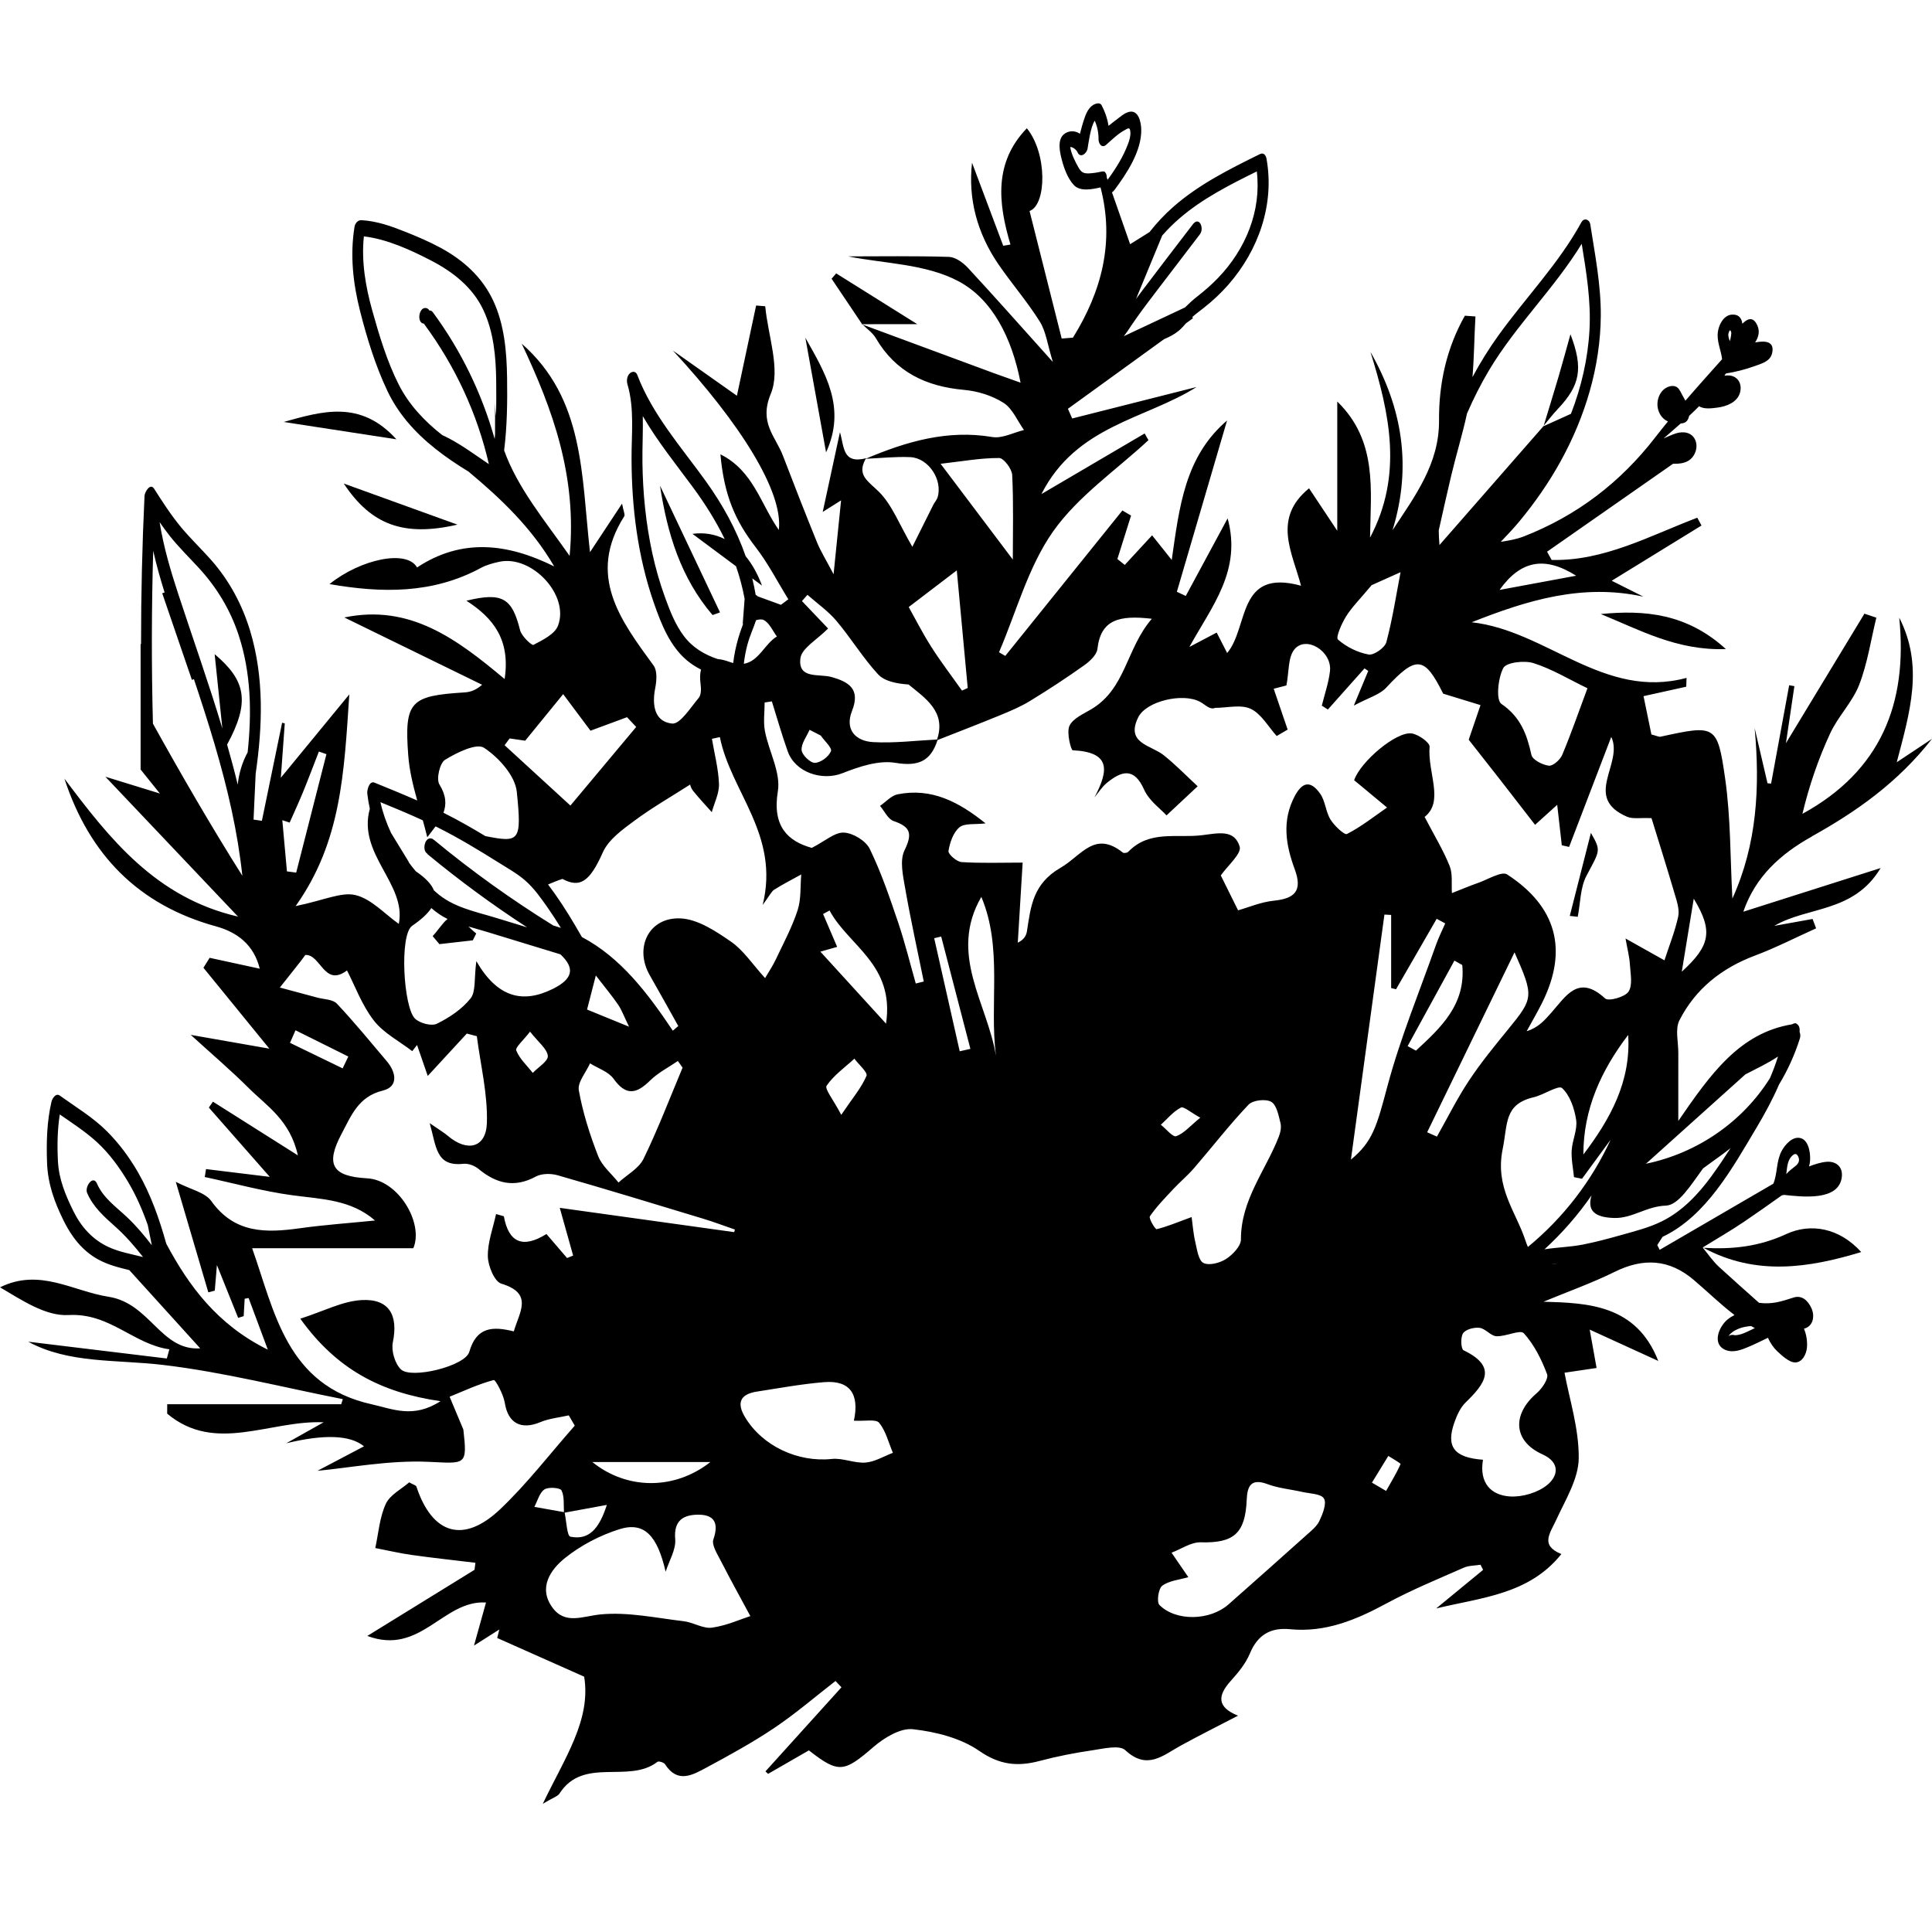 <?xml version="1.0" encoding="UTF-8"?><svg xmlns="http://www.w3.org/2000/svg" viewBox="0 0 1200 1200"><defs><style>.cls-1{mix-blend-mode:exclusion;}.cls-2{fill:none;}.cls-3{isolation:isolate;}</style></defs><g class="cls-3"><g id="Layer_2"><g id="Layer_1-2"><g class="cls-1"><path d="M1156.02,777.66c-13.59-15.07-31.44-18.14-46.51-11.17-17.17,7.93-33.72,9.58-51.48,8.55,32.48,17.51,65.16,12.62,97.99,2.63Z"/><path d="M994.26,381.39c24.21,9.87,47.46,22.87,77.71,21.76-24.4-22.2-50.53-24.38-77.71-21.76Z"/><path d="M176.15,262.09c22.04,3.39,44.07,6.78,70.05,10.77-22.48-24.84-46.39-17.29-70.05-10.77Z"/><path d="M284.12,325.86c-21.93-7.93-47.45-17.15-70.6-25.52,17.11,25.83,37.43,33.16,70.6,25.52Z"/><path d="M409.95,301.68c4.48,29.72,12.95,57.33,32.63,80.34,1.54-.55,3.09-1.11,4.63-1.66-12.34-26.07-24.69-52.13-37.26-78.68Z"/><path d="M569.73,201.35c-16.86-10.55-33.61-21.04-50.37-31.54-.95,1.11-1.9,2.21-2.85,3.32,6.31,9.39,12.63,18.79,18.94,28.18,0,0-.31.06-.28.05h.02s-.06.01-.06.01c.21.08.42.15.62.23-.08-.08-.18-.16-.26-.24,11.33-.01,22.64-.01,34.23-.01Z"/><path d="M975.44,207.63c-2.66,9.52-4.92,17.91-7.37,26.24-3,10.2-6.16,20.36-9.25,30.54,2.91-3.49,5.64-7.09,8.73-10.35,13.96-14.75,15.98-25.26,7.89-46.43Z"/><path d="M500.22,209.78c4.28,23.68,8.46,46.81,12.87,71.19,12.76-27.81-.5-49.23-12.87-71.19Z"/><path d="M1125.37,519.5c27.66-15.41,53.32-33.36,74.63-60.6-8.69,5.77-15.29,10.16-21.89,14.54,8.19-31.23,16.9-59.78,1.54-89.81,5.41,53.38-11.55,95.28-60.13,121.85,4.15-17.39,9.87-34.1,17.26-50.03,4.9-10.56,13.83-19.37,17.99-30.1,5.15-13.28,7.25-27.74,10.66-41.7-2.47-.83-4.94-1.66-7.4-2.49-17.15,28.31-34.31,56.61-48.75,80.44,1.09-7.4,3.17-21.41,5.25-35.42-1.08-.19-2.16-.38-3.24-.57-3.74,20.37-7.49,40.73-11.23,61.1-.74-.07-1.49-.14-2.23-.21-2.66-11.42-5.32-22.84-7.98-34.26,3.41,36.89,1.41,72.28-13.83,105.86-1.37-25.03-1-50.09-4.51-74.6-4.8-33.53-6.06-33.34-40.16-25.92-1,.22-2.21-.51-5.63-1.39-1.45-7.06-3.11-15.1-4.89-23.8,10.34-2.29,18.44-4.08,26.53-5.87.06-1.83.13-3.66.19-5.48-51.45,13.83-86.79-29.38-133.43-34.54,34.37-13.66,68.8-24.22,106.67-15.89-7.51-3.77-15.02-7.54-19.72-9.9,19.12-11.76,37.44-23.03,55.76-34.3-.88-1.62-1.75-3.23-2.62-4.85-29.52,11.21-57.87,26.98-90.44,26.24-.95-1.71-1.91-3.42-2.86-5.13,25.87-18.06,51.75-36.12,78.25-54.62,3.27.13,6.56-.23,9.22-1.69,4.35-2.38,6.59-8.42,4.6-13.02-2.14-4.93-7.52-5.63-12.11-4.13-2.57.84-5.05,2.03-7.54,3.09,3.55-3.12,7.14-6.2,10.68-9.33.73.06,1.4-.07,1.99-.35,1.65-.42,2.77-2.31,3.17-4.33,2.11-1.95,4.17-3.95,6.19-5.99,2.99,2.04,8.02,1.3,11.37.87,5.58-.72,12.19-3.19,13.97-9.13,1.67-5.59-1.37-10.89-7.47-10.86-.73,0-1.45.06-2.17.15.32-.45.64-.91.96-1.36,6.04-.97,11.94-2.45,17.7-4.53,4.48-1.62,9.85-2.92,11-8.18,1.58-7.2-4.11-7.82-10.58-6.56,2.38-3.64,3.28-7.65.65-11.97-2.4-3.93-5.53-2.76-8.57.35-.47-3.53-2.29-5.95-6.5-5.67-4.95.32-7.85,5.81-8.62,10.14-1.09,6.18,1.83,11.6,2.53,17.55-7.63,8.57-15.31,17.1-22.8,25.78-.78-1.5-1.64-2.96-2.41-4.41-.93-1.76-1.8-3.79-3.85-4.48-1.62-.54-3.43-.19-4.95.49-3.89,1.75-5.99,6.02-6.16,10.13-.16,3.83,1.56,7.92,4.74,10.15.57.4,1.18.72,1.8,1-2.62,3.2-5.21,6.42-7.73,9.69-21.79,28.22-48.78,48.8-81.69,61.69-4.56,1.79-9.48,2.65-14.44,3.41,3.98-4.14,7.93-8.31,11.58-12.71,9.66-11.67,18.35-24.13,25.66-37.41,15.19-27.58,24.67-58.59,24.9-90.23.14-19.13-3.6-38.03-6.53-56.87-.47-3.04-3.84-4.33-5.52-1.26-14.06,25.68-34.6,46.73-51.59,70.36-5.86,8.14-11.22,16.79-16.06,25.78,1.06-12.48,1.11-25.12,1.85-37.65-2.19-.15-4.39-.3-6.58-.46-11.33,20.05-16.2,42.02-16.04,65.05.19,26.86-14.83,46.84-28.88,68.17,12.18-39.65,6.02-76.11-13.72-110.75,11.91,38.27,20.36,76.44-.25,115.34.43-29.67,4.75-60.1-20.36-84.51v80.27c-5.67-8.53-11.23-16.91-17.52-26.37-23.05,18.83-10.32,39.99-4.99,60.51-39.93-10.97-32.28,25.66-45.88,41.8-2.68-5.23-4.59-8.96-6.5-12.71-6.47,3.41-11.71,6.17-16.96,8.94,13.93-25.27,32.65-47.45,23.75-79.86-8.67,16.06-17.34,32.13-26,48.19-1.84-.86-3.69-1.73-5.53-2.59,10.39-35.47,20.78-70.93,31.18-106.4-26.23,22.48-29.58,53.34-34.37,86.61-5.83-7.32-9.28-11.64-12.19-15.29-6.02,6.52-11.5,12.46-16.99,18.4-1.52-1.23-3.04-2.45-4.57-3.68,2.83-8.99,5.66-17.98,8.49-26.97-1.79-1.06-3.59-2.12-5.38-3.18-24.25,30.11-48.49,60.22-72.74,90.33-1.3-.75-2.6-1.5-3.9-2.25,10.85-25.25,18.1-53.04,33.58-75.03,15.45-21.93,39.15-38.05,59.24-56.72-.79-1.39-1.57-2.77-2.36-4.16-20.17,11.85-40.35,23.69-64.12,37.65,21.68-42.71,64.71-46.5,96.4-66.51-25.76,6.51-51.52,13.03-77.27,19.55-.89-2-1.79-4.01-2.68-6.01,19.91-14.41,39.81-28.83,59.72-43.24,3.31-1.4,6.51-3.04,9.2-5.3,1.65-1.39,3.07-3.02,4.51-4.63,1.42-1.03,2.84-2.06,4.26-3.08-.16-.24-.31-.48-.47-.72,2.36-2.07,4.9-3.92,7.37-5.87,5.42-4.28,10.47-9,15.03-14.2,18.78-21.41,28.9-50.01,23.71-78.44-.36-1.98-1.79-3.82-3.98-2.75-18.84,9.28-37.9,18.77-53.8,32.72-5.45,4.78-10.41,10.07-14.87,15.76-4.27,2.67-8.39,5.23-12.03,7.51-3.89-11.13-7.61-21.74-11.27-32.2.49-.28,1-.75,1.53-1.45,7.67-10.31,16.91-24.21,16.65-37.59-.08-4.3-1.6-12.43-7.66-10.93-2.94.73-5.67,3.31-8.05,5.07-1.56,1.16-3.09,2.35-4.59,3.59-.72-4.47-2.15-8.72-4.37-12.91-.42-.79-1.53-1.17-2.35-1.05-4.46.6-6.67,4.73-8.03,8.61-1.19,3.37-2.17,6.81-3.02,10.27-2.28-1.5-5.05-2.09-7.9-.93-6.12,2.47-5.06,9.98-3.85,15.16,1.37,5.87,3.74,13.12,7.96,17.64,3.95,4.23,11.51,2.59,16.57,1.45,8.81,33.79.77,64.47-17.14,93.33-2.33.18-4.66.36-6.98.54-6.61-26.25-13.23-52.49-19.96-79.2,10.58-3.84,11.13-35.68-1.69-51.4-20.47,21.22-17.94,46.28-10.16,72.23-1.5.25-3.01.5-4.51.74-6.18-16.46-12.36-32.92-19.37-51.57-2.53,22.26,3.11,43.69,16.4,63.1,8.27,12.08,17.98,23.22,25.71,35.61,3.86,6.18,4.74,14.23,8.09,25.04-20.1-22.38-36.24-40.66-52.83-58.53-2.98-3.21-7.71-6.62-11.74-6.74-21.68-.66-43.39-.31-62.54-.31,21.84,4.48,48.36,4.53,68.88,15.65,20.41,11.06,32.69,34.41,38.17,62.79-8.24-2.94-12.46-4.4-16.65-5.94-27.15-10.03-54.29-20.07-81.43-30.12,2.82,2.75,6.26,5.13,8.18,8.41,12.32,21.06,31.18,30.02,54.82,32.13,8.43.75,17.44,3.55,24.51,8.05,5.56,3.53,8.55,11.11,12.69,16.88-6.58,1.58-13.53,5.39-19.67,4.35-27.97-4.71-53.42,2.85-78.53,13.45.06-.1.09-.18.15-.28-14.69,3.74-13.53-6.94-16.25-16.17-3.34,15.48-6.69,30.95-10.7,49.53,6.21-3.91,8.44-5.32,11.4-7.19-1.49,14.68-2.81,27.7-4.66,45.9-5.04-9.61-8.1-14.45-10.22-19.66-7.27-17.91-14.32-35.9-21.23-53.96-4.64-12.14-15.05-20.44-7.55-38.46,6.26-15.04-1.75-36.03-3.45-54.39-1.89-.15-3.77-.3-5.66-.45-3.88,18.24-7.76,36.47-11.93,56.04-13.72-9.69-26.73-18.87-39.74-28.05,41.99,45.36,68.63,87.84,65.77,111.43-11.33-16.12-15.81-36.81-36.27-46.99,2.3,25.6,9.23,41.27,21.92,57.72,7.73,10.02,13.57,21.49,20.26,32.31-1.53,1.15-3.05,2.29-4.58,3.44-4.62-1.68-9.25-3.37-14.39-5.24-.37-.45-.81-.74-1.29-.87-.6-3.49-1.31-6.94-2.14-10.33,2.02,1.5,4.03,3,6.04,4.5-2.65-7.2-6.09-13.32-10.14-18.25-5.76-16.53-14.23-31.95-24.69-46.51-15.31-21.3-33.18-41.29-42.64-66.13-.82-2.15-2.86-2.42-4.52-1.03-1.89,1.58-2.22,4.69-1.57,6.89,4.4,14.94,2.5,30.79,2.54,46.13.04,15.14.97,30.31,3.17,45.29,2.22,15.19,5.74,30.25,10.82,44.74,4.45,12.71,9.76,26.31,20.31,35.24,2.74,2.32,5.72,4.21,8.86,5.79-.65,2.34-.78,5.35-.27,9.11.38,2.78.39,6.61-1.18,8.48-5.09,6.03-11.52,16.44-16.5,15.94-11.02-1.11-12.57-11.52-10.51-22.01.89-4.51,1.37-10.76-.99-14-20.6-28.21-41.62-55.94-18.23-92.75.61-.97-.47-3.02-1.38-7.85-7.26,11-13,19.69-19.91,30.16-5.43-47.91-3.28-95.16-42.42-129.52,19.28,40.77,34.45,82.39,29.76,131.81-15.55-22.17-32.21-42-40.67-65.49,1.87-14.98,2.06-30.26,1.83-45.29-.24-16.14-1.69-32.91-8.61-47.73-6.88-14.73-18.71-25.31-32.87-32.93-7.05-3.8-14.45-6.95-21.89-9.91-8.75-3.49-17.59-6.62-27.08-7.15-2.28-.13-3.96,1.99-4.31,4.15-2.84,17.62-.92,35.08,3.45,52.29,4.25,16.74,9.59,34.12,17.04,49.74,3.22,6.76,7.23,12.87,11.82,18.44-.08-.03-.16-.06-.24-.1.17.15.35.29.52.44,10.5,12.64,24.01,22.53,38.22,31.19,20.3,16.94,39.3,35.02,53.22,58.9-29.08-14.42-57.42-17.68-85.18.65-6.34-11.27-34.96-5.26-54.39,10.33,32.35,5.63,64.04,6.19,94.03-10.04,3.55-1.92,7.67-3.04,11.66-3.86,20.12-4.16,43.49,20.83,36.23,39.75-2.03,5.28-9.53,8.91-15.25,11.91-1.01.53-7.37-5.41-8.29-9.1-4.98-19.99-10.95-23.79-33.34-18.33,16.86,10.83,27.39,24.4,23.74,48.64-29.69-24.83-58.73-46.71-99.57-38.24,29.47,14.4,57.53,28.11,85.59,41.81-4.4,3.74-7.7,4.54-11.04,4.75-33.37,2.11-37.42,5.39-34.84,39.18.71,9.37,2.98,18.62,5.58,27.96-8.79-3.88-17.7-7.5-26.6-11.12-3.24-1.31-4.65,4.79-4.44,6.71.36,3.22.9,6.4,1.59,9.53-7.85,28.32,23.01,46.71,18,71.51-8.89-6.27-17.02-15.47-26.81-17.87-8.79-2.16-19.42,3.15-37.27,6.81,28.46-40.05,30.1-83.01,33.34-131.49-15.04,18.3-27.17,33.07-42.53,51.76,1.05-14.61,1.75-24.19,2.44-33.78-.55-.11-1.11-.22-1.66-.33-4.18,20.29-8.37,40.58-12.55,60.87-1.73-.25-3.46-.5-5.18-.75.44-9.49.88-18.97,1.31-28.46,4.28-29.58,5.31-59.75-3.4-88.68-4.9-16.27-12.97-31.36-24.24-44.1-6.09-6.88-12.76-13.22-18.64-20.29-6.25-7.51-11.53-15.76-16.79-23.98-2.46-3.84-5.85,2.18-5.96,4.43-1.45,30.66-2.17,61.36-2.16,92.05-.09,0-.18,0-.27,0v77.92c2.07,2.57,5.87,7.3,11.98,14.91-12.64-3.89-21.54-6.64-33.86-10.43,28.83,30.4,54.72,57.71,82.38,86.88-50.98-11.74-79.74-48.3-107.83-85.72,15.49,47.37,46.02,78.55,94.1,91.77,13.13,3.61,23.52,11.29,27.24,26.31-11.18-2.43-21.15-4.59-31.13-6.76-1.28,2.05-2.57,4.11-3.86,6.17,12.88,15.81,25.76,31.62,40.94,50.25-17.46-3.06-32.17-5.64-48.82-8.56,12.87,11.73,24.9,21.97,36.06,33.09,11.12,11.07,25.65,19.91,30.47,41.74-20.05-12.67-36.4-23-52.75-33.34-.85,1.22-1.69,2.44-2.54,3.66,12.34,14.03,24.68,28.07,37.84,43.04-14.09-1.72-26.84-3.28-39.59-4.83-.26,1.64-.52,3.29-.78,4.93,18.17,3.89,36.18,8.88,54.54,11.35,18,2.42,36.23,2.6,51.21,15.66-16.57,1.67-31.62,2.71-46.53,4.79-21.15,2.96-40.68,3.41-55.18-16.89-3.85-5.39-12.8-7.14-22.03-11.91,7.68,26.09,13.94,47.36,20.2,68.63,1.34-.36,2.67-.71,4.01-1.07.35-4.23.71-8.45,1.33-15.89,5.33,13.25,9.26,23.03,13.19,32.82,1.15-.36,2.29-.71,3.43-1.07.21-3.61.42-7.21.62-10.82.81-.14,1.63-.29,2.44-.43,3.6,9.67,7.2,19.34,11.94,32.07-31.56-15.61-49.11-39.7-63.08-65.82-4.3-15.42-9.58-30.5-17.65-44.5-5.3-9.2-11.69-17.79-19.2-25.32-8.58-8.6-19.47-15.13-29.31-22.2-2.47-1.78-4.67,1.88-5.12,3.78-2.91,12.36-3.25,25.67-2.75,38.32.52,12.93,4.59,24.09,10.27,35.6,4.92,9.98,11.54,18.63,21.44,24.09,6.04,3.33,12.69,5,19.36,6.63,16.34,18.04,30.52,33.68,44.05,48.6-24.55,1.63-31.1-28.02-56.96-32.05-22.31-3.48-42.74-18.02-67.38-5.86,13.64,8.04,28.39,18.02,42.52,17.22,25.69-1.45,40.38,18.19,62.66,21.28-.53,1.9-1.06,3.81-1.59,5.71-29.29-3.55-58.57-7.09-86.08-10.43,25.17,13.72,54.85,10.99,83.8,14.43,37.51,4.46,74.43,13.93,111.61,21.25-.33,1.05-.67,2.1-1,3.14h-108.08c0,1.96-.01,3.91-.02,5.87,29.9,25.06,63.5,3.97,97.17,5.36-9.17,5.15-16.19,9.09-23.22,13.04q35.53-8.63,48.29,1.89c-11.65,6.13-23.04,12.13-28.88,15.2,19.58-1.8,44.29-6.66,68.74-5.58,23.27,1.02,24.45,2.71,21.86-20.05-2.85-6.79-5.7-13.58-8.54-20.37,9.08-3.7,18.02-7.9,27.42-10.38,1.06-.28,6.04,8.98,6.86,14.18,1.98,12.56,9.98,17.03,22.1,11.97,5.5-2.3,11.74-2.86,17.64-4.2,1.24,2.13,2.47,4.26,3.71,6.39-15.36,17.41-29.57,36.02-46.35,51.93-22.78,21.6-42.19,15.58-52.01-14.1-.26-.8-1.89-1.15-4.48-2.62-4.71,4.13-11.88,7.69-14.51,13.35-3.88,8.36-4.53,18.22-6.55,27.45,7.6,1.47,15.16,3.25,22.82,4.33,13.09,1.84,26.25,3.24,39.38,4.83-.19,1.46-.38,2.91-.56,4.37-21.14,13.04-42.27,26.08-66.58,41.07,33.18,12.42,47.07-22.48,73.72-20.76-2.79,9.98-4.79,17.15-7.46,26.74,6.63-4.2,11.18-7.09,15.74-9.99-.45,1.76-.89,3.52-1.34,5.28,17.46,7.77,34.93,15.54,54.02,24.03,4.41,26.9-12.08,50.45-25.68,78.95,6.51-3.9,9.23-4.61,10.34-6.34,14.9-23.19,42.94-5.87,60.86-19.72.78-.6,3.99.38,4.7,1.49,7.86,12.28,17.33,6.6,25.98,1.95,14.31-7.7,28.62-15.56,42.09-24.62,13.16-8.86,25.26-19.3,37.83-29.04,1.23,1.31,2.46,2.62,3.69,3.93-15.74,17.41-31.47,34.82-47.21,52.23.55.51,1.1,1.02,1.64,1.53,8.55-4.92,17.1-9.84,25.34-14.58,18.58,14.52,21.82,13.66,40.22-2.2,6.63-5.71,16.69-11.81,24.42-10.94,14.19,1.59,29.7,5.5,41.18,13.46,12.77,8.85,23.94,9.85,37.62,6.21,10.74-2.86,21.72-4.99,32.72-6.6,6.83-1,16.69-3.45,20.35-.05,13.61,12.65,23.42,3.2,34.49-2.87,11.51-6.31,23.26-12.18,35.53-18.56-13.13-5.29-12.76-12.41-4.54-21.56,4.64-5.16,9.35-10.83,11.95-17.13,4.8-11.62,13-16.18,24.83-15.02,22.12,2.17,41.19-5.84,60.12-16.08,15.42-8.34,31.76-15.03,47.83-22.12,3.14-1.39,6.95-1.26,10.45-1.84.53,1.06,1.06,2.13,1.59,3.19-9.72,7.99-19.43,15.97-29.14,23.96,28.12-6.83,57.62-8.61,77.76-33.79-13.37-5.43-7.03-12.84-3.27-21.07,5.69-12.46,13.89-25.49,14.05-38.36.22-18.44-5.85-36.95-8.82-53.2,6.95-1.03,13.43-1.99,19.91-2.95-1.27-7.1-2.54-14.19-4.27-23.83,15.72,7.19,29.15,13.32,42.58,19.46-13.65-35-43.84-36-71.27-36.79,15.08-6.25,30.1-11.58,44.3-18.59,17.79-8.78,33.82-7.83,48.98,5.03,8.5,7.21,16.52,15.1,25.34,21.83-1.59.8-3.08,1.74-4.42,2.86-5.48,4.57-9.88,15.72-.66,19.03,4.46,1.6,9.43-.26,13.57-2.02,4.16-1.77,8.24-3.78,12.32-5.75,1.37,3.29,3.55,6.34,5.69,8.33,2.67,2.49,7.37,7.03,11.25,7,4.48-.04,6.89-5.33,7.24-9.12.35-3.78-.25-8.13-1.85-11.83.25-.07.5-.13.75-.22,5.2-1.86,5.97-7.89,3.95-12.4-2.12-4.74-5.9-8.48-11.31-6.7-7.41,2.43-13.4,4.31-21.3,3.23-8.28-7.36-16.54-14.74-24.73-22.2-3.82-3.49-6.78-7.91-10.11-11.94.12,0,.24,0,.37.02-.17-.09-.33-.16-.5-.25,8.68-5.36,17.53-10.46,25.97-16.18,7.83-5.31,15.56-10.78,23.27-16.27.05,0,.1,0,.15,0,.37,0,.71-.08,1.03-.22.04,0,.08.02.13.02,10.6,1.08,34.16,4.22,35.86-11.23.7-6.31-3.66-9.88-9.67-9.32-3.62.34-7.34,1.6-10.72,2.87.19-.62.35-1.25.46-1.9.79-4.51-.1-13.77-5.26-15.57-5.24-1.82-10.29,4.09-12.35,8.15-3.23,6.32-2.4,13.61-4.98,20.02-23.54,13.7-47.08,27.39-70.62,41.09-.5-.99-.99-1.98-1.49-2.97.93-1.44,1.85-2.88,3.29-5.11.02,0,.04-.02.06-.02,27.15-12.92,43.4-42.86,58.18-67.59,5.22-8.73,10.07-17.68,14.09-26.97,5.41-8.93,9.8-18.58,13-28.79.34-1.07.31-2.67-.23-3.9.25-1.9-.17-3.88-1.48-4.76-.52-.61-1.23-.84-2.08-.44-.39.07-.76.23-1.09.47-32.65,5.38-50.63,30.88-70.69,60.02,0-18.55-.04-30.4.01-42.26.03-6.82-2.08-14.8.7-20.25,9.95-19.51,26.21-32.42,46.91-40.19,12.96-4.86,25.35-11.24,37.99-16.93-.74-1.94-1.48-3.87-2.21-5.81-7.92,1.43-15.85,2.85-23.77,4.28,20.79-12.23,49.23-7.92,66.05-35.92-30.53,9.71-57.58,18.31-85.3,27.13,7.52-21.84,23.16-35.89,42.63-46.74ZM1073.57,207.16c.66-2.45,1.25-2.62,1.78-.52-.04,1.19-.2,2.36-.47,3.51-.13.59-.28,1.17-.45,1.75-.59-1.63-1.17-3.41-.87-4.74ZM700.42,205.58c1.71-2.63,3.49-5.22,5.29-7.79,4.17-5.9,8.55-11.65,12.93-17.39,8.88-11.63,17.77-23.27,26.66-34.9,2.83-3.71-.43-11.39-4.4-6.18-10.6,13.88-21.28,27.7-31.79,41.65-1.17,1.56-2.34,3.12-3.5,4.7,5.12-12.38,10.67-25.83,16.28-39.4,3.45-3.93,7.19-7.64,11.22-11.07,14.15-12.06,30.91-20.54,47.51-28.72,2.94,24.54-6.98,48.4-24.03,66.12-4.02,4.18-8.37,7.98-12.95,11.54-2.76,2.15-5.2,4.46-7.61,6.82-14.36,6.75-28.65,13.47-38.02,17.87.97-1.33,1.96-2.55,2.42-3.26ZM686.25,106.88c-.04-.13-.09-.25-.13-.38-.13.03-.26.06-.39.09-.39-.14-.85-.17-1.38-.05-2.66.6-5.33,1.05-8.07,1.16-3.47.14-4.8-.87-6.46-3.76-1.63-2.83-4.61-8.48-5.05-12.67,1.83.07,3.93,1.99,4.48,3.27,1.72,4.01,5.7.86,6.25-2.2.45-2.52,1.87-13.89,4.49-17.34,1.58,3.63,2.36,7.45,2.33,11.47-.02,2.79,2.06,5.9,4.86,3.37,3.52-3.18,7.34-6.87,11.55-9.11,2.01-1.07,3.07-1.99,3.35,1.15.23,2.54-.55,5.13-1.43,7.48-2.99,8.02-7.64,15.46-12.72,22.31-.17-.48-.34-.96-.5-1.44.02-1.43-.35-2.71-1.17-3.34ZM308.07,258.43c-.39-3.4-.59-6.9-.58-10.5v21.76c-.07.98-.16,1.96-.25,2.95-7.94-28.25-20.85-54.91-38.33-78.61-.71-.96-1.47-1.27-2.21-1.15-.51-.95-1.36-1.59-2.62-1.59-4.03,0-5.33,9.46-.68,9.77.1.23.22.45.36.64,19.06,25.85,32.71,55.32,39.89,86.59-8.87-6.01-16.3-11.47-24.31-15.75-1.52-.81-3.08-1.57-4.65-2.29-11.05-8.67-20.71-18.86-27.12-31.57-7.21-14.3-12.06-30.44-16.36-45.83-4.17-14.93-6.84-30.55-5.2-46.03,14.37,1.69,28.88,8.37,41.5,14.87,13.68,7.05,26.06,16.67,32.73,30.9,6.39,13.63,7.78,28.99,7.95,43.85.09,7.28.11,14.64-.12,21.99ZM94.99,449.5c-.94-35.8-.88-71.61.17-107.4,1.95,8.71,4.39,17.33,7.07,25.89-.49.17-.98.33-1.47.5,6.14,17.93,12.29,35.86,18.43,53.79.42-.14.84-.28,1.26-.43,8.98,26.89,17.52,53.97,23.49,81.7,2.88,13.36,5.13,26.84,6.59,40.41-19.54-30.99-37.82-62.57-55.53-94.46ZM153.82,467.26c-3.58,6.6-5.41,13.29-6.17,20.06-2.01-8.32-4.23-16.6-6.59-24.84,14.4-26.52,11.71-39.79-7.73-56.17,1.58,15.18,3.09,29.75,4.79,46.17-8.43-28.07-18.3-55.79-27.41-83.56-4.8-14.64-9.16-29.42-11.57-44.62,2.06,2.98,4.18,5.9,6.44,8.74,5.53,6.96,11.9,13.16,17.91,19.7,11.21,12.2,19.55,26,24.74,41.76,7.76,23.57,8.19,48.31,5.59,72.76ZM54.12,740.97c3.71,8.65,10.47,14.67,17.37,20.81,6.49,5.77,12.06,12.23,17.37,18.99-7.35-1.86-14.9-3.14-21.72-6.35-9.82-4.61-16.8-12.52-21.55-22.13-4.91-9.95-9.01-19.76-9.6-30.97-.5-9.48-.36-19.56,1.14-29.12,7.9,5.48,16.16,10.83,23.18,17.29,7.66,7.06,14,15.78,19.29,24.71,5.03,8.48,8.93,17.46,12.18,26.69.83,4.12,1.66,8.3,2.52,12.54-4.79-6.17-9.79-12.17-15.5-17.52-6.78-6.36-14.8-11.99-18.58-20.79-2.39-5.57-7.76,1.98-6.1,5.86ZM1087.63,823.64c.77.44,1.55.86,2.33,1.27-.33.15-.65.31-.98.46-3.5,1.65-7.31,3.82-11.28,3.99-1.49-.45-2.89-.29-4.19.49.77-.99,1.66-1.85,2.69-2.58,1.18-.86,2.59-1.55,3.94-2.08,2.38-.92,4.93-1.36,7.5-1.56ZM1112.56,718.5c1.63-1.87,3.11-2.58,4.29-.23,1.25,2.49.27,4.44-1.66,5.97-2.07,1.65-4.04,3.07-5.7,5.02.48-3.59.58-7.92,3.06-10.77ZM933.74,414.91c1.89-3.53,13.06-4.83,18.75-3.03,11.45,3.63,22,10.06,33.5,15.61-5.35,14.38-10.08,28.05-15.66,41.37-1.28,3.04-5.75,7.02-8.3,6.72-3.96-.46-10.17-3.64-10.83-6.67-2.82-12.83-6.73-23.55-18.67-31.72-3.45-2.36-2.12-16.04,1.21-22.29ZM978.98,357.59c-17.02,3.16-32.06,5.94-47.58,8.82,13.04-18.24,27.88-21.24,47.58-8.82ZM901.38,295.41c3.05-12.9,7.01-25.64,9.8-38.56,4.03-9.27,8.58-18.32,13.67-26.85,16.7-27.98,40.61-50.83,57.58-78.58,2.87,17.66,5.8,35.37,4.84,53.31-.96,17.92-5.04,35.58-11.52,52.3-6.92,3.13-12.05,5.45-17.16,7.76.06-.07.12-.13.17-.2.02-.05.03-.11.05-.16-.11.13-.21.26-.32.39,0,0-.04.03-.04.03.04-.02.09-.04.13-.06-22.24,25.42-44.46,50.84-64.5,73.74-.27-3.04-.42-6.07-.45-9.1,2.31-10.38,4.95-22.21,7.74-34.01ZM836.08,382.84c3.62-5.78,8.62-10.69,15.86-19.38,3.86-1.73,11.56-5.19,17.97-8.06-2.64,13.69-4.92,28.79-8.82,43.46-.93,3.48-7.76,8.26-11.01,7.67-6.82-1.23-13.87-4.74-19.06-9.31-1.48-1.31,2.31-9.97,5.07-14.38ZM620.56,284.47c2.85,0,7.94,6.72,8.13,10.55.88,17.62.39,35.32.39,52.54-14.18-18.8-28.08-37.24-44.85-59.49,13.52-1.54,24.93-3.63,36.33-3.59ZM601.07,427.32c-1.19.55-2.37,1.09-3.56,1.63-6.42-9.08-13.21-17.93-19.16-27.31-5.64-8.89-10.41-18.34-13.92-24.6,9.79-7.47,19.54-14.9,29.85-22.77,2.25,24.24,4.52,48.64,6.79,73.04ZM537.72,284.96c9.23-.41,18.48-1.43,27.67-1.02,11.36.5,20.28,14.21,16.95,25-.5,1.62-1.81,2.97-2.6,4.52-3.56,7.06-7.07,14.15-13.06,26.17-8.17-13.99-12.58-26.09-20.85-34.26-6.65-6.57-13.86-10.21-8.12-20.4ZM497.14,408.92c.77-6.31,10.35-11.55,17.2-18.55-4.2-4.41-10.22-10.72-16.23-17.04,1.14-1.29,2.27-2.59,3.41-3.88,6.04,5.34,12.82,10.05,17.97,16.15,9.02,10.69,16.36,22.84,25.78,33.11,4.14,4.52,11.68,5.92,19.06,6.44,10.04,8.33,23.6,16.78,17.69,34.17-13.22.67-26.5,2.35-39.64,1.62-11-.6-17.76-7.79-13.19-19.33,5.42-13.69-1.98-18.1-12.79-21.11-7.73-2.16-20.85,1.5-19.26-11.58ZM516.12,466.58c-1.36,3.39-6.38,7.14-9.95,7.24-2.86.08-8.02-4.87-8.27-7.9-.33-4.05,3.12-8.4,4.94-12.62,2.3,1.18,4.6,2.35,6.9,3.53,2.32,3.33,7.21,7.68,6.38,9.75ZM464.29,400.21c1.35-5.07,3.66-9.99,5.33-15.02,1.94-.5,3.56-.68,4.77-.07,3.53,1.8,5.51,6.67,8.15,10.22-7.52,4.46-11.2,15.48-20.55,16.95.47-4.06,1.23-8.09,2.29-12.07ZM424.87,395.19c-5.33-7.01-8.62-15.41-11.62-23.62-3.33-9.12-6.02-18.47-8.09-27.96-4.01-18.48-5.89-37.4-6.13-56.3-.12-9.59.43-19.26.22-28.86,9.02,15.58,20.47,29.72,31.17,44.24,7.6,10.32,14.28,20.96,19.71,32.13-6.09-3.05-12.86-4.2-20.02-3.23,9.01,6.71,18.03,13.41,27.04,20.12,2.26,6.52,4.06,13.25,5.35,20.21-.39,5.2-.75,9.86-1.18,15.62.1-.02.2-.05.3-.07-.17.43-.34.85-.5,1.29-1.88,4.99-3.41,10.14-4.48,15.37-.52,2.55-.93,5.11-1.24,7.68-.09-.02-.18-.03-.27-.05-.68-.19-1.37-.4-2.09-.67-2.62-.97-5.06-1.56-7.26-1.74-8.1-2.69-15.47-7.01-20.9-14.15ZM428.68,487.27c.02.34.52,2.31,1.69,3.78,3.69,4.63,7.79,8.95,11.73,13.39,1.6-5.83,4.67-11.72,4.47-17.49-.33-9.4-2.81-18.71-4.38-28.06,1.65-.35,3.3-.71,4.94-1.06,6.79,34.12,37.35,60.62,26.58,104.25,4.49-6.05,5.45-8.42,7.21-9.52,5.42-3.4,11.14-6.31,16.75-9.42-.65,7.44,0,15.3-2.25,22.21-3.45,10.57-8.81,20.53-13.58,30.64-1.82,3.86-4.25,7.43-6.63,11.52-7.87-8.64-13.41-17.27-21.19-22.64-9.43-6.51-20.58-13.93-31.29-14.43-19.75-.93-28.94,18.23-19.16,35.28,6,10.47,11.83,21.04,17.73,31.57-1.13.97-2.26,1.94-3.39,2.9-15.68-23.42-32.41-45.48-56.49-58.18-5.25-9.19-10.7-18.28-16.82-26.92-1.36-1.93-2.76-3.85-4.19-5.73,2.58-1.07,5.62-2.36,8.93-3.45,10.81,5.79,16.92,1.92,25.09-16.49,3.51-7.91,12.14-14.12,19.55-19.6,11.12-8.24,23.21-15.16,34.7-22.53ZM366.48,660.47c4.96,3.11,11.44,5.15,14.6,9.55,7.74,10.83,14.22,9.48,22.7,1.12,4.94-4.87,11.45-8.15,17.25-12.14.98,1.38,1.95,2.76,2.93,4.14-7.96,18.94-15.27,38.19-24.25,56.63-2.93,6.01-10.24,9.87-15.55,14.72-4.33-5.45-10.25-10.28-12.66-16.48-5.14-13.19-9.5-26.9-11.99-40.79-.9-5.01,4.47-11.14,6.98-16.76ZM364.63,627.05c1.52-5.9,3.01-11.71,5.45-21.15,6.34,8.23,10.39,13.02,13.89,18.19,2.18,3.21,3.52,6.99,6.74,13.61-10.18-4.16-17.54-7.16-26.08-10.65ZM295.86,596.96c-1.46,11.11-.23,18.94-3.57,23.15-5.3,6.68-13.17,11.95-20.96,15.76-3.35,1.64-10.72-.34-13.65-3.28-7.08-7.12-9.71-52.07-1.65-57.58,5.67-3.88,9.6-7.5,11.88-10.99,3.09,2.65,6.37,5,10.07,6.78-3.1,2.4-6.17,7.44-9.26,10.63,1.4,1.66,2.79,3.32,4.19,4.99,6.93-.79,13.85-1.57,20.77-2.36.71-1.42,1.42-2.85,2.12-4.27-1.62-1.24-3.24-2.8-4.86-4.33,3.77,1.12,7.58,2.16,11.3,3.29,15.28,4.67,30.57,9.34,45.85,14.01,9.11,8.55,7.93,15.18-4.73,21.46-18.96,9.41-34.59,5.12-47.51-17.26ZM340.27,655.87c.32,3.16-5.99,6.99-9.34,10.52-3.6-4.56-8.2-8.72-10.27-13.9-.77-1.92,4.37-6.22,8.56-11.72,5.24,6.69,10.6,10.65,11.05,15.1ZM316.54,458.65c4.29.62,8.57,1.25,9.67,1.41,8.88-10.89,16.23-19.91,23.58-28.92,5.47,7.32,10.94,14.64,16.98,22.71,5.61-2.07,14.15-5.23,22.69-8.39,1.9,2.02,3.8,4.04,5.7,6.06-13.22,15.8-26.45,31.6-40.87,48.83-12.29-11.26-26.58-24.36-40.87-37.47,1.04-1.41,2.08-2.82,3.12-4.23ZM276.43,471.92c7.28-4.47,19.57-10.52,24.22-7.45,9.11,6.02,19.31,17.32,20.34,27.33,3.16,30.9,1.71,31.69-19.51,27.52-8.51-5.14-17.15-10.07-26.05-14.51,1.89-5.08,1.78-10.66-2.5-17.57-2.08-3.36.22-13.3,3.51-15.32ZM242.97,517.51c-2.91-6.16-5.19-12.61-6.69-19.27,8.84,3.61,17.66,7.28,26.33,11.27.97,3.48,1.92,6.98,2.78,10.52,1.73-2.3,3.52-4.52,5.15-6.74.31.15.62.3.93.45,13.17,6.56,25.76,14.2,38.22,22.01,5.59,3.51,11.54,6.8,16.53,11.16,5.39,4.71,9.67,10.76,13.76,16.59,2.94,4.19,5.72,8.49,8.41,12.84-1.53-.53-3.1-1.01-4.69-1.47-25.83-15.98-50.54-33.69-73.96-53.05-.15-.13-.3-.22-.46-.31-.5-.5-1.17-.8-2.03-.8-3.6,0-5.02,7.52-1.99,9.38.17.28.38.53.64.74,19.63,16.23,40.16,31.29,61.49,45.16-6.39-1.95-12.78-3.9-19.18-5.86-13.12-4.01-26.93-6.56-37.4-15.95-.45-.4-.89-.81-1.33-1.21-1.54-3.91-5.33-7.79-11.26-11.82-1.43-1.72-2.82-3.47-4.15-5.27-.13-.34-.27-.67-.45-.97-3.5-5.76-7.02-11.5-10.64-17.41ZM179.91,510.93c2.82-6.41,5.77-12.76,8.42-19.24,3.37-8.24,6.5-16.59,9.74-24.89,1.56.54,3.12,1.08,4.68,1.63-6.26,24.52-12.52,49.04-18.78,73.56-1.92-.25-3.83-.51-5.75-.76-.96-10.6-1.91-21.19-2.87-31.79,1.52.5,3.04.99,4.55,1.49ZM180.13,647.73c1.14-2.6,2.28-5.21,3.42-7.81,10.93,5.44,21.86,10.87,32.79,16.31-1.17,2.45-2.35,4.9-3.52,7.35-10.89-5.28-21.79-10.56-32.68-15.85ZM355.99,779.85c-1.26.51-2.52,1.03-3.77,1.54-4.3-5.01-8.59-10.01-12.81-14.92q-21.97,13.66-26.46-11.02c-1.61-.46-3.23-.93-4.84-1.39-1.88,8.78-5.28,17.58-5.1,26.32.12,5.92,4.09,15.62,8.38,16.92,20.04,6.08,11.3,17.45,7.74,29.65-13.19-3.29-23.21-2.81-27.65,12.73-2.53,8.85-36.11,17.06-42.49,10.85-3.75-3.65-6.06-11.63-4.99-16.82,3.46-16.7-2.2-27.16-19.36-26.21-11.95.66-23.59,6.92-38.12,11.56,22.57,31.46,50.04,45.86,87.07,51.25-16.94,10.95-29.74,4.8-42.83,1.9-52.98-11.76-60.24-57.82-74.15-96.91h100.11c6.57-15.33-9-42.36-28.76-43.43-21.62-1.17-26.02-8.5-15.71-27.8,5.89-11.02,10.3-22.97,25.49-26.68,9.83-2.4,8.42-11.27,2.47-18.29-10.19-12.04-20.18-24.28-31-35.74-2.54-2.69-8.04-2.62-12.2-3.75-7.72-2.1-15.45-4.15-23.18-6.23,4.29-5.41,8.59-10.81,12.86-16.24,1.07-1.35,2.04-2.78,2.94-4,9.68-.5,11.68,20.3,25.9,9.62,4.98,9.64,9.26,21.55,16.64,31.08,6.06,7.82,15.78,12.81,23.88,19.05,1-1.27,2-2.55,3-3.82,2.22,6.43,4.44,12.87,6.63,19.22,8.56-9.29,16.41-17.81,24.26-26.32,2.08.54,4.15,1.09,6.23,1.63,2.31,17.99,6.83,36.04,6.24,53.94-.51,15.44-12.17,18.22-24.2,7.98-2.39-2.04-5.16-3.62-11.31-7.89,4.19,14.67,3.75,27.08,20.95,25.23,3.01-.33,6.95,1.16,9.34,3.15,11,9.12,22.23,12.01,35.62,4.78,3.65-1.97,9.39-2,13.56-.81,30.19,8.66,60.24,17.83,90.3,26.95,6.67,2.02,13.2,4.5,19.79,6.76-.15.54-.3,1.07-.45,1.61-35.04-4.88-70.08-9.76-108.33-15.08,3.73,13.31,6.02,21.48,8.31,29.64ZM441.2,908.11c-22.21,17.49-51.77,17.34-73.26,0h73.26ZM376.92,934.72c-4.97,15.52-11.5,21.95-22.64,19.75-2.09-.41-2.45-9.59-3.57-14.93,7.56-1.39,15.18-2.79,26.21-4.82ZM338.14,925.13c2.48-1.69,9.83-1.09,10.64.59,1.85,3.85,1.23,8.88,1.5,13.49-6.13-1.09-12.25-2.17-18.38-3.26,1.99-3.74,3.14-8.71,6.24-10.82ZM442.24,1010.97c-5.53.77-11.55-3.29-17.49-3.99-17.2-2.02-34.7-5.87-51.63-4.25-11.26,1.08-22.15,6.63-30.09-4.38-8.84-12.27-1.04-23.46,7.93-30.66,9.79-7.86,21.74-14.07,33.75-17.86,15.58-4.92,23.63,4.17,28.73,26.41,2.14-6.77,6.5-13.73,5.94-20.27-1.02-11.83,5.36-15.12,14.28-15.17,9.98-.05,12.97,5.17,9.44,15.32-1.23,3.53,2.46,9.13,4.64,13.41,5.76,11.29,11.93,22.38,18.31,34.25-6.12,1.96-14.77,5.92-23.8,7.18ZM537.57,908.43c-6.87.52-14.1-2.98-20.9-2.25-20.96,2.23-43-7.88-53.88-25.89-5.45-9.02-2.96-14.35,7.3-15.94,13.92-2.15,27.82-4.74,41.84-5.87,16.22-1.31,21.94,7.72,18.44,23.93,6.94.4,13.73-1.11,15.69,1.31,4.17,5.14,5.84,12.32,8.53,18.66-5.66,2.13-11.21,5.6-17,6.04ZM511.22,567.71c1.34-.72,2.68-1.45,4.03-2.18,11.74,21.95,40.58,33.55,35.08,70.27-14.79-16.22-27.11-29.72-40.78-44.71,4.6-1.31,7.33-2.08,10.43-2.96-2.99-6.97-5.87-13.69-8.75-20.42ZM538.19,668.23c-3.03,7.22-8.4,13.46-15.67,24.21-4.98-9.51-10.44-16.11-9.1-18.08,4.43-6.5,11.31-11.32,17.25-16.79,2.69,3.63,8.41,8.53,7.52,10.66ZM596.09,652.96c-5.28-23.41-10.56-46.82-15.85-70.22,1.45-.34,2.9-.69,4.35-1.03,6.04,23.25,12.09,46.5,18.14,69.76-2.21.5-4.42,1-6.64,1.5ZM609.52,557.07c13.38,31.72,4.89,65.94,9.09,98.71-5.34-32.64-29.69-63.1-9.09-98.71ZM714.21,755.48c4.15-6.06,9.39-11.41,14.44-16.82,4.21-4.51,9.01-8.49,13.03-13.15,11.3-13.11,21.91-26.86,33.81-39.39,2.67-2.81,10.66-3.72,14.08-1.77,3.38,1.93,4.56,8.44,5.76,13.18.67,2.62-.04,5.95-1.07,8.59-8.25,21.03-23.58,39.32-23.49,63.71.02,4.15-5.11,9.46-9.23,12.14-3.84,2.49-10.52,4.24-14.04,2.49-3.1-1.54-3.97-8.28-5.06-12.91-1.24-5.26-1.62-10.73-2.3-15.61-9.44,3.46-15.47,6.04-21.76,7.52-.81.19-5.01-6.74-4.16-7.98ZM721.02,698.6c4.07-3.69,7.71-8.22,12.43-10.65,1.79-.92,6.07,3,12.06,6.26-6.48,5.28-10.22,9.87-14.97,11.49-2.12.72-6.28-4.55-9.52-7.1ZM819.52,944.64c-1.67,3.52-5.2,6.28-8.25,9-16.01,14.36-32.09,28.64-48.21,42.88-11.41,10.08-32.53,10.74-42.91.37-1.83-1.83-.65-10.22,1.76-11.98,4.4-3.2,10.77-3.71,16.19-5.3-3.92-5.71-7.18-10.46-10.44-15.21,6.05-2.27,12.16-6.61,18.14-6.44,20.46.58,27.69-5.42,28.56-26.53.36-8.69,2.88-13.37,13.03-9.56,6.76,2.53,14.23,3.15,21.34,4.78,4.78,1.09,11.77,1.09,13.6,4.11,1.83,3.03-.76,9.54-2.81,13.87ZM839.08,720.25c6.84-50.01,13.82-101.1,20.81-152.18,1.39.07,2.78.14,4.18.21v45.43c1.01.24,2.03.49,3.04.73,8.41-14.58,16.83-29.17,25.24-43.75,1.77.95,3.54,1.9,5.31,2.86-1.93,4.44-4.13,8.77-5.74,13.32-10.3,29.18-22.2,57.95-30.16,87.77-6.61,24.77-9.1,34.45-22.68,45.61ZM860.92,926.04c-2.93-1.72-5.85-3.44-8.78-5.15,3.39-5.53,6.78-11.06,10.17-16.59,2.66,1.74,7.81,4.58,7.59,5.07-2.53,5.76-5.86,11.17-8.98,16.68ZM874.3,649.75l29.07-53.1c1.62.92,3.25,1.83,4.87,2.75,2.29,24.45-13.21,38.83-28.78,53.17-1.72-.94-3.44-1.87-5.17-2.81ZM886.44,703.26c17.69-36.43,35.38-72.85,54.26-111.73,12.12,27.36,11.84,28.44-3.84,47.64-8.5,10.41-17.06,20.86-24.47,32.04-7.36,11.1-13.32,23.13-19.89,34.76-2.02-.9-4.04-1.8-6.07-2.7ZM960.91,853.51c1.06,2.84-3.16,9.02-6.5,11.88-15.47,13.29-14.39,29.79,3.56,37.89,11.62,5.24,9.55,13.77,3.05,19.05-5.93,4.82-15.55,7.66-23.26,7.14-11.62-.78-19.12-8.32-16.65-22.8-18.23-1.31-23.1-8.28-17.68-23.39,1.56-4.34,3.64-9.02,6.85-12.14,11.84-11.52,20.28-22.1-1.24-32.46-1.61-.77-1.99-8.14-.28-10.6,1.68-2.43,6.9-3.78,10.26-3.33,3.65.48,6.88,5.02,10.43,5.2,5.81.3,14.81-4.28,17-1.86,6.44,7.1,11.06,16.32,14.45,25.42ZM948.99,774.5c-.52-1.2-1.02-2.5-1.49-3.93-5.93-18.08-19.06-32.82-14.17-56.83,3.24-15.91.77-27.86,19.33-32.24,6.23-1.47,15.39-7.7,17.58-5.67,4.92,4.56,7.68,12.71,8.74,19.79.89,6.03-2.41,12.56-2.78,18.93-.31,5.48.89,11.06,1.43,16.59,1.66.34,3.33.67,4.99,1.01,5.93-8.09,11.85-16.18,17.78-24.27-11.86,25.82-29.52,48.64-51.4,66.63ZM983.46,717.09c-.02-28.22,11.08-52.3,27.83-74.27,1.82,28.89-11.13,52.28-27.83,74.27ZM963.33,785.18c1.4-.16,2.81-.3,4.21-.44-1.49.27-2.89.42-4.21.44ZM1063.28,730.2c-8.34,11.42-18.25,22.06-31.1,28.4-7.86,3.88-16.46,6.04-24.87,8.41-7.96,2.24-15.96,4.41-24.08,6-7.88,1.55-16.01,1.7-23.92,2.96,10.96-10.03,20.76-21.27,29.22-33.47-2.86,9.52,2.04,13.71,14.19,14.01,11.23.27,19.9-7.29,31.99-7.68,7.94-.26,15.49-12.8,23.1-23.12,1.64-1.2,3.29-2.4,4.93-3.6,4.04-2.95,8.22-5.82,12.13-8.99-3.72,5.8-7.57,11.53-11.61,17.07ZM1084.09,667.31c6.51-3.41,13.84-6.75,20.25-11.09-1.41,4.58-3.1,9.07-5,13.46-17.07,27.2-45.12,46.53-77.01,53.15,20.15-18.11,40.37-36.29,61.76-55.52ZM1042.36,569.3c-2.01,9.24-5.6,18.14-8.54,27.18-6.52-3.66-13.05-7.32-24.17-13.56,1.16,6.61,2.41,11.29,2.7,16.02.35,5.76,1.85,12.85-.83,16.97-2.2,3.38-12.46,6.18-14.55,4.25-16.64-15.38-24.38-1.33-33.49,8.91-4.04,4.54-7.95,9.18-15.24,11.43,3.23-5.93,6.67-11.75,9.67-17.79,16.26-32.78,8.85-59.63-21.79-79.58-3.4-2.21-11.85,3.09-17.86,5.19-5.55,1.94-10.97,4.25-16.45,6.39-.38-5.66.59-11.85-1.42-16.85-3.95-9.82-9.55-18.98-15.53-30.46,12.32-9.67,1.72-27.55,3.09-43.58.22-2.55-6.9-7.67-11.1-8.27-9.58-1.38-31.88,17.54-35.77,29.06,1.21,1,2.53,2.07,3.83,3.16,5.54,4.6,11.08,9.2,16.61,13.8-8.2,5.66-16.09,11.94-24.88,16.43-1.58.81-7.86-5.1-10.25-8.97-2.99-4.84-3.18-11.51-6.43-16.08-4.96-6.98-10.25-8.72-15.61,1.23-8.38,15.57-5.7,30.73-.15,45.79,4.93,13.38.04,18.15-13.07,19.48-7.93.8-15.6,4.13-22.14,5.97-3.13-6.32-7.45-15.04-10.73-21.66,4.25-6.12,13.04-13.55,11.72-17.92-3.3-10.92-13.32-8.3-23.46-7.07-15.74,1.92-32.63-3.32-45.74,10.3-.64.67-2.72,1-3.34.5-17.56-14.02-25.62,1.83-38.73,9.43-17.15,9.94-18.45,23.84-20.84,39.29-.41,2.63-1.55,5.14-5.71,7.24.97-15.97,1.95-31.95,3.03-49.75-13.66,0-25.86.47-37.97-.33-3.01-.2-8.4-4.95-8.1-6.88.84-5.26,2.97-11.52,6.81-14.71,3.24-2.69,9.59-1.63,16.22-2.44-16.59-13.34-33.49-22.25-54.6-18.06-3.97.79-7.32,4.71-10.95,7.19,2.77,3.24,4.95,8.22,8.43,9.41,10.6,3.61,11.81,7.86,6.78,18.19-3.08,6.33-.95,15.78.4,23.56,3.38,19.39,7.65,38.63,11.56,57.93-1.65.41-3.31.82-4.97,1.23-3.6-12.64-6.72-25.44-10.93-37.88-5.25-15.49-10.53-31.1-17.66-45.75-2.44-5.02-10.4-9.85-16.06-10.1-5.7-.26-11.66,5.27-19.94,9.5-14.54-4.08-24.71-13.05-21.07-35.15,1.92-11.67-5.6-24.74-8.02-37.33-1.1-5.75-.19-11.88-.19-17.84l4.48-.68c3.25,10.33,6.2,20.77,9.83,30.97,4.74,13.31,21.43,18.62,34.13,13.6,10.31-4.08,22.45-8.14,32.8-6.4,14.4,2.42,21.98-1.16,26.14-14.15,12.97-5.12,25.99-10.11,38.89-15.42,6.35-2.61,12.77-5.31,18.6-8.88,11.42-6.98,22.64-14.33,33.55-22.08,3.51-2.5,7.86-6.5,8.28-10.22,2.08-18.22,13.46-21.1,33.8-18.73-15.96,18.48-16.09,43.31-37.48,56.11-4.98,2.98-11.48,5.75-13.68,10.34-1.95,4.06.91,15.18,2.02,15.23,23.58,1.12,22.47,12.3,13.54,29.2,2.54-3.03,4.69-6.54,7.71-8.99,9.12-7.39,16.83-9.81,23.11,4.27,3.07,6.89,10.25,11.94,13.9,15.97,7.23-6.77,11.59-10.85,19.34-18.09-6.95-6.43-13.65-13.35-21.11-19.31-7.92-6.32-23.84-7.29-15.79-23.55,4.94-9.98,27.49-15.33,38.24-9.67,3.49,1.84,6.15,5.25,9.54,3.83,7.46,0,16-2.27,22.1.62,6.56,3.11,10.84,11.04,16.11,16.87,2.27-1.33,4.53-2.67,6.8-4-2.72-7.97-5.45-15.94-8.66-25.36,2.66-.69,6.63-1.72,7.89-2.05,1.68-8.45.9-17.53,5.04-22.49,7.29-8.7,23.41,1.32,22.02,13.6-.82,7.24-3.32,14.29-5.07,21.43,1.25.81,2.51,1.61,3.76,2.41,7.59-8.51,15.18-17.03,22.77-25.54.77.52,1.53,1.05,2.3,1.57-2.33,5.6-4.65,11.19-8.95,21.54,9.18-4.94,16.03-6.74,20.1-11.13,18.73-20.21,23.84-19.6,35.4,3.71,8.99,2.76,16.09,4.93,23.19,7.11-2.19,6.43-4.39,12.87-7.33,21.49,5.3,6.76,12.46,15.82,19.57,24.93,7.02,9,13.98,18.04,21.65,27.94,5.69-5.14,9.29-8.4,13.75-12.43,1.09,9.56,1.97,17.34,2.85,25.13,1.51.34,3.03.68,4.54,1.02l26.19-68.35c7.85,16.57-18.02,37.59,9.81,49.61,3.52,1.52,8.13.55,15.18.87,4.37,14.2,9.59,30.73,14.48,47.34,1.31,4.46,3.02,9.52,2.1,13.77ZM1044.58,603.55c3.01-18.34,5.22-31.85,7.44-45.37,12.06,19.98,10.45,29.04-7.44,45.37Z"/><path d="M975.03,568.88c1.64.19,3.29.37,4.93.56,1.69-8.58,1.53-18.14,5.45-25.54,8.34-15.75,9.21-15.29,2.73-26.58-5.1,20.03-9.11,35.8-13.12,51.56Z"/><rect class="cls-2" x="0" y="0" width="1200" height="1200"/></g></g></g></g></svg>